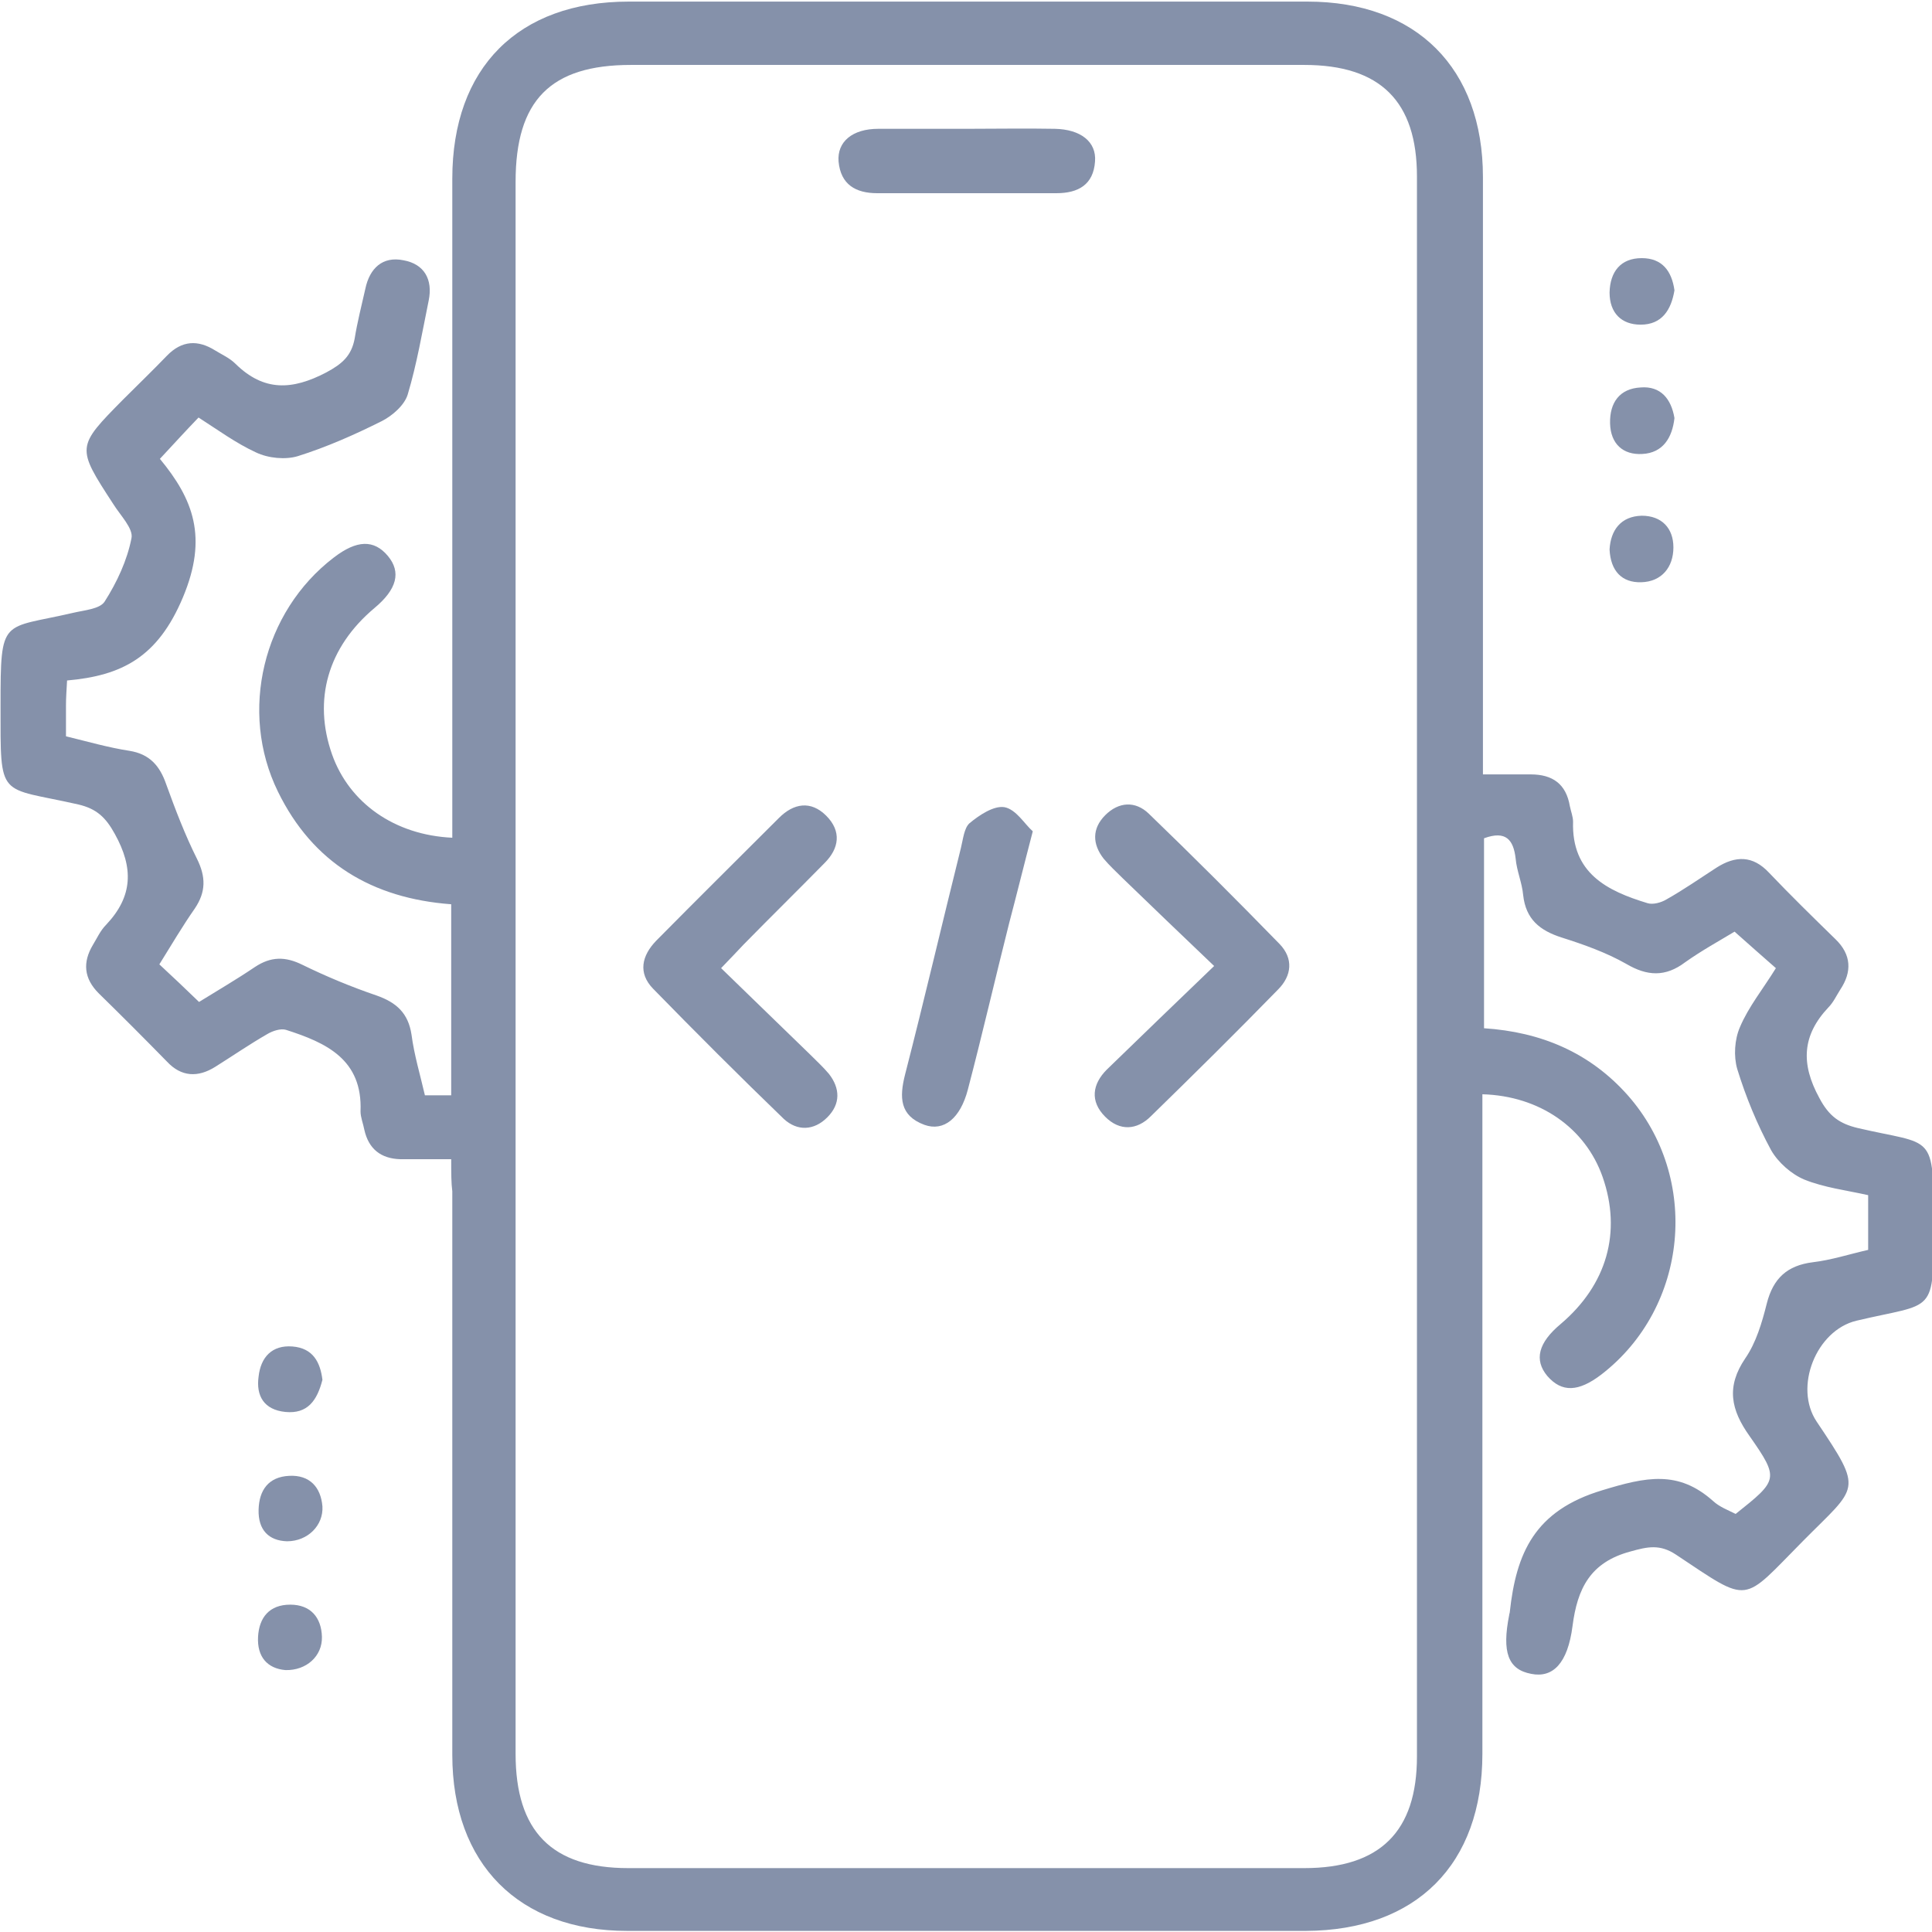 <?xml version="1.0" encoding="utf-8"?>
<svg xmlns="http://www.w3.org/2000/svg" fill="none" height="46" viewBox="0 0 46 46" width="46">
<g clip-path="url(#clip0_11588_213)">
<path d="M10.743 27.6C10.296 27.6 9.913 27.6 9.53 27.6C9.07 27.587 8.776 27.357 8.674 26.897C8.648 26.756 8.584 26.603 8.584 26.462C8.635 25.223 7.767 24.827 6.809 24.52C6.681 24.482 6.489 24.546 6.362 24.622C5.94 24.865 5.531 25.146 5.123 25.402C4.714 25.657 4.318 25.645 3.973 25.274C3.436 24.725 2.9 24.188 2.351 23.651C1.993 23.294 1.967 22.91 2.21 22.501C2.312 22.335 2.389 22.156 2.529 22.016C3.168 21.339 3.181 20.661 2.734 19.856C2.517 19.46 2.299 19.256 1.865 19.154C-0.051 18.719 0.013 19.064 0.013 16.802C0.013 14.669 0.038 14.988 1.737 14.592C2.006 14.528 2.376 14.502 2.491 14.324C2.785 13.864 3.028 13.34 3.13 12.816C3.181 12.586 2.861 12.266 2.695 11.998C1.814 10.644 1.814 10.644 2.938 9.506C3.283 9.161 3.641 8.816 3.973 8.471C4.331 8.101 4.714 8.088 5.123 8.344C5.289 8.446 5.467 8.523 5.608 8.663C6.285 9.328 6.962 9.289 7.767 8.868C8.15 8.663 8.367 8.471 8.444 8.063C8.508 7.666 8.61 7.27 8.699 6.874C8.801 6.389 9.108 6.095 9.606 6.197C10.104 6.286 10.309 6.657 10.207 7.155C10.053 7.909 9.926 8.663 9.708 9.391C9.632 9.647 9.338 9.903 9.083 10.03C8.444 10.35 7.78 10.644 7.09 10.861C6.796 10.95 6.387 10.912 6.093 10.771C5.621 10.554 5.186 10.235 4.727 9.941C4.42 10.26 4.152 10.554 3.807 10.925C4.599 11.883 4.956 12.79 4.356 14.221C3.756 15.652 2.9 16.087 1.597 16.202C1.584 16.445 1.571 16.611 1.571 16.79C1.571 17.02 1.571 17.25 1.571 17.531C2.095 17.659 2.58 17.799 3.079 17.876C3.564 17.953 3.807 18.234 3.96 18.681C4.177 19.281 4.407 19.882 4.688 20.444C4.905 20.879 4.905 21.236 4.637 21.633C4.343 22.054 4.088 22.489 3.794 22.961C4.113 23.255 4.407 23.536 4.739 23.856C5.174 23.587 5.633 23.319 6.068 23.025C6.451 22.77 6.796 22.77 7.205 22.974C7.78 23.255 8.367 23.498 8.968 23.703C9.44 23.869 9.721 24.124 9.798 24.635C9.862 25.121 10.002 25.581 10.117 26.079C10.347 26.079 10.526 26.079 10.743 26.079C10.743 24.571 10.743 23.064 10.743 21.53C8.865 21.39 7.447 20.546 6.617 18.847C5.685 16.943 6.259 14.566 7.946 13.276C8.495 12.854 8.904 12.841 9.236 13.238C9.555 13.621 9.453 14.03 8.916 14.477C7.805 15.41 7.447 16.662 7.907 17.965C8.316 19.115 9.389 19.882 10.769 19.946C10.769 19.703 10.769 19.448 10.769 19.205C10.769 14.221 10.769 9.238 10.769 4.255C10.769 1.61 12.34 0.038 14.971 0.038C20.362 0.038 25.74 0.038 31.131 0.038C33.724 0.038 35.308 1.623 35.308 4.216C35.308 8.919 35.308 13.621 35.308 18.438C35.704 18.438 36.075 18.438 36.445 18.438C36.969 18.438 37.288 18.668 37.377 19.192C37.403 19.32 37.454 19.448 37.454 19.562C37.416 20.789 38.259 21.211 39.23 21.505C39.357 21.543 39.549 21.492 39.677 21.415C40.086 21.185 40.469 20.917 40.865 20.661C41.325 20.367 41.733 20.367 42.117 20.776C42.628 21.313 43.164 21.837 43.701 22.361C44.084 22.731 44.097 23.14 43.816 23.562C43.726 23.703 43.65 23.869 43.535 23.984C42.909 24.648 42.87 25.325 43.318 26.143C43.547 26.578 43.803 26.756 44.237 26.859C46.038 27.28 46.038 26.935 46.038 29.133C46.038 31.344 46.077 30.999 44.199 31.446C43.241 31.676 42.704 33.03 43.254 33.848C44.378 35.522 44.237 35.369 42.934 36.685C41.452 38.18 41.695 38.205 39.907 37.017C39.523 36.761 39.23 36.825 38.821 36.94C37.863 37.196 37.556 37.822 37.441 38.716C37.326 39.611 36.969 39.956 36.458 39.854C35.908 39.751 35.755 39.343 35.934 38.448C35.934 38.422 35.947 38.41 35.947 38.384C36.1 36.979 36.534 35.969 38.144 35.484C39.191 35.164 39.958 34.998 40.788 35.739C40.941 35.88 41.146 35.956 41.325 36.046C42.334 35.241 42.372 35.215 41.657 34.193C41.21 33.567 41.095 33.017 41.555 32.34C41.81 31.97 41.951 31.497 42.066 31.037C42.219 30.436 42.551 30.13 43.164 30.053C43.599 30.002 44.033 29.861 44.48 29.759C44.48 29.325 44.48 28.916 44.48 28.456C43.969 28.341 43.432 28.277 42.96 28.085C42.653 27.957 42.334 27.676 42.168 27.383C41.836 26.769 41.567 26.117 41.363 25.453C41.274 25.146 41.299 24.75 41.427 24.456C41.631 23.971 41.976 23.549 42.283 23.051C41.963 22.77 41.657 22.501 41.299 22.182C40.941 22.399 40.52 22.629 40.124 22.91C39.651 23.268 39.217 23.242 38.719 22.949C38.246 22.68 37.71 22.489 37.186 22.323C36.662 22.156 36.33 21.888 36.266 21.313C36.24 21.019 36.113 20.738 36.087 20.444C36.036 19.997 35.857 19.767 35.334 19.959C35.334 21.428 35.334 22.936 35.334 24.482C36.688 24.571 37.85 25.057 38.757 26.079C40.494 28.047 40.2 31.126 38.131 32.724C37.582 33.145 37.186 33.158 36.841 32.762C36.522 32.379 36.624 31.97 37.16 31.523C38.259 30.59 38.617 29.337 38.157 28.021C37.748 26.859 36.662 26.092 35.295 26.054C35.295 26.309 35.295 26.552 35.295 26.808C35.295 31.791 35.295 36.774 35.295 41.758C35.295 44.39 33.724 45.961 31.093 45.974C25.702 45.974 20.324 45.974 14.933 45.974C12.353 45.974 10.769 44.377 10.769 41.783C10.769 37.311 10.769 32.839 10.769 28.366C10.743 28.162 10.743 27.932 10.743 27.6ZM12.276 22.974C12.276 29.235 12.276 35.496 12.276 41.758C12.276 43.597 13.132 44.479 14.959 44.479C20.324 44.479 25.689 44.479 31.054 44.479C32.855 44.479 33.737 43.61 33.737 41.821C33.737 29.286 33.737 16.739 33.737 4.204C33.737 2.415 32.868 1.546 31.054 1.546C25.715 1.546 20.362 1.546 15.023 1.546C13.106 1.546 12.276 2.389 12.276 4.331C12.276 10.541 12.276 16.751 12.276 22.974Z" fill="#8591AA"/>
<path d="M39.868 6.912C39.792 7.372 39.575 7.73 39.063 7.73C38.604 7.73 38.323 7.449 38.323 6.964C38.335 6.465 38.591 6.146 39.089 6.146C39.575 6.146 39.804 6.453 39.868 6.912Z" fill="#8591AA"/>
<path d="M39.868 9.954C39.817 10.413 39.6 10.784 39.102 10.809C38.642 10.835 38.348 10.567 38.335 10.081C38.323 9.583 38.565 9.251 39.064 9.225C39.536 9.187 39.792 9.494 39.868 9.954Z" fill="#8591AA"/>
<path d="M38.323 13.084C38.348 12.624 38.591 12.292 39.089 12.279C39.562 12.279 39.843 12.573 39.843 13.033C39.843 13.506 39.562 13.851 39.076 13.863C38.616 13.876 38.348 13.595 38.323 13.084Z" fill="#8591AA"/>
<path d="M7.677 32.852C7.55 33.35 7.32 33.669 6.796 33.618C6.285 33.567 6.093 33.235 6.157 32.775C6.208 32.315 6.476 32.021 6.962 32.059C7.46 32.098 7.626 32.443 7.677 32.852Z" fill="#8591AA"/>
<path d="M6.834 36.697C6.4 36.684 6.144 36.429 6.157 35.944C6.17 35.484 6.387 35.164 6.885 35.139C7.371 35.113 7.639 35.407 7.677 35.867C7.703 36.314 7.332 36.697 6.834 36.697Z" fill="#8591AA"/>
<path d="M6.796 39.764C6.362 39.726 6.119 39.445 6.144 38.972C6.17 38.512 6.413 38.206 6.911 38.206C7.396 38.206 7.652 38.512 7.665 38.972C7.677 39.432 7.294 39.777 6.796 39.764Z" fill="#8591AA"/>
<path d="M17.169 23.051C17.897 23.754 18.587 24.431 19.289 25.108C19.442 25.262 19.596 25.402 19.736 25.568C20.005 25.913 20.017 26.284 19.698 26.603C19.379 26.923 18.983 26.936 18.663 26.642C17.603 25.619 16.568 24.584 15.546 23.537C15.189 23.166 15.278 22.757 15.623 22.399C16.594 21.416 17.577 20.444 18.548 19.473C18.893 19.128 19.302 19.052 19.672 19.422C20.043 19.793 19.979 20.202 19.634 20.547C18.995 21.198 18.344 21.837 17.705 22.489C17.565 22.642 17.399 22.808 17.169 23.051Z" fill="#8591AA"/>
<path d="M28.908 23C28.116 22.246 27.413 21.569 26.724 20.904C26.57 20.751 26.417 20.61 26.277 20.444C26.008 20.099 25.996 19.729 26.315 19.409C26.634 19.09 27.03 19.064 27.35 19.371C28.41 20.393 29.445 21.428 30.466 22.476C30.799 22.821 30.76 23.23 30.428 23.562C29.432 24.584 28.423 25.581 27.401 26.578C27.069 26.91 26.66 26.936 26.315 26.59C25.945 26.22 26.008 25.811 26.353 25.466C27.171 24.674 27.988 23.882 28.908 23Z" fill="#8591AA"/>
<path d="M24.59 19.793C24.373 20.623 24.207 21.3 24.028 21.978C23.696 23.294 23.39 24.623 23.045 25.939C22.866 26.629 22.47 26.948 22.01 26.782C21.422 26.565 21.41 26.13 21.55 25.581C22.01 23.792 22.431 21.99 22.879 20.189C22.93 19.984 22.955 19.716 23.083 19.601C23.313 19.409 23.658 19.179 23.913 19.218C24.194 19.269 24.399 19.627 24.59 19.793Z" fill="#8591AA"/>
<path d="M23.006 3.067C23.709 3.067 24.412 3.054 25.114 3.067C25.727 3.079 26.11 3.373 26.072 3.846C26.034 4.395 25.676 4.6 25.152 4.6C23.735 4.6 22.304 4.6 20.886 4.6C20.375 4.6 20.017 4.395 19.966 3.846C19.928 3.373 20.298 3.067 20.911 3.067C21.601 3.067 22.304 3.067 23.006 3.067Z" fill="#8591AA"/>
</g>
<defs>
<clipPath id="clip0_11588_213">
<rect fill="white" height="46" width="46"/>
</clipPath>
</defs>
</svg>